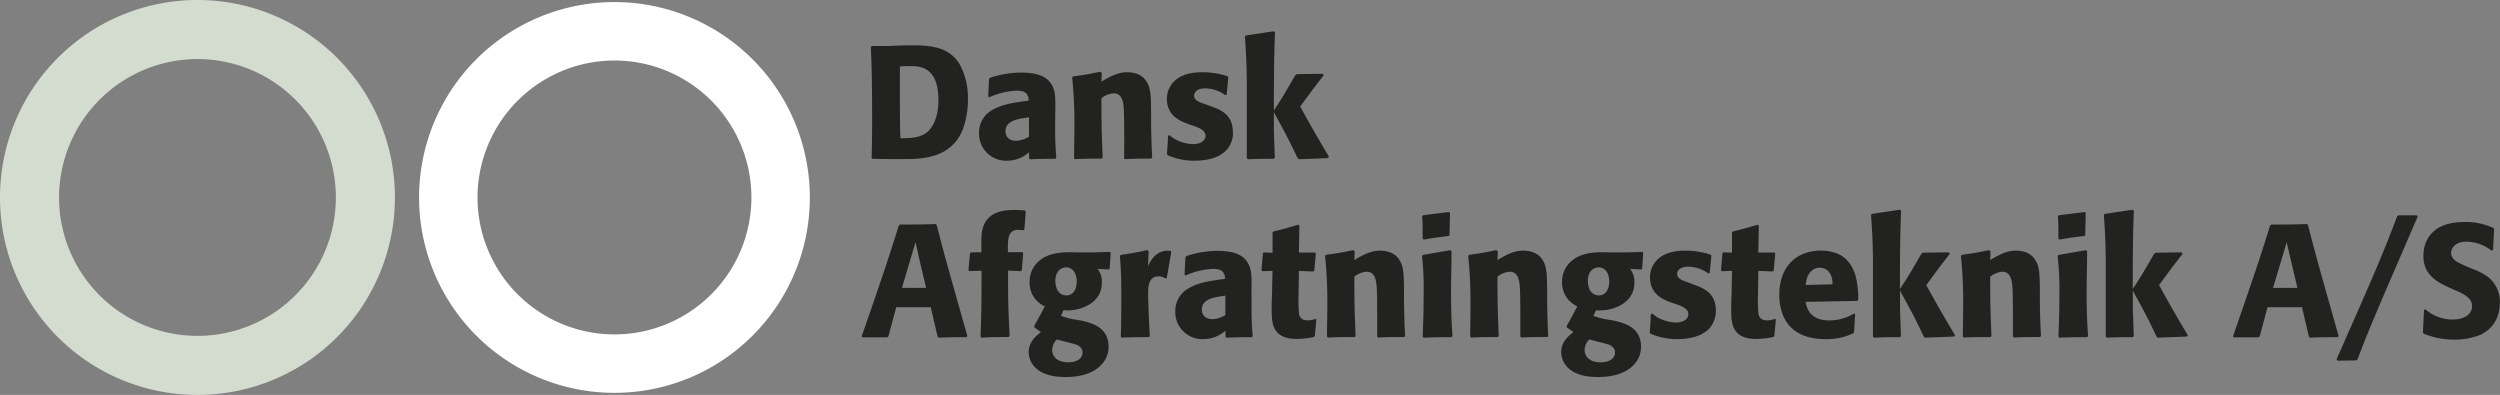 <svg xmlns="http://www.w3.org/2000/svg" viewBox="0 0 770.03 121.64"><rect x="0" y="0" width="770.03" height="121.64" fill="#808080" stroke="none"/><defs><style>.cls-1{fill:#222220}.cls-2{fill:#fff}.cls-3{fill:#d4dcd0}</style></defs><title>dansk-afgratningsteknik-logo</title><g id="Layer_2" data-name="Layer 2"><g id="Layer_1-2" data-name="Layer 1"><path class="cls-1" d="M268.77 48.91l-.3-.2c.1-4 .15-6.94.15-11.76 0-13.63-.2-17.76-.39-22.49l.3-.3h5.22c2.26-.1 4.53-.2 6.79-.2 5.61 0 12 .2 15.3 6.3a21.74 21.74 0 0 1 2.29 10.35A26.43 26.43 0 0 1 296.5 40c-3.59 8.76-12.5 9-18 9h-3.89zm16.78-8.17c1.18-1 3.49-3.74 3.49-9.89 0-10.48-5.86-10.48-8.86-10.48-1 0-2 0-3 .1v8c0 4.72 0 9.3.15 14.12 2.61-.03 6-.03 8.22-1.85zM325 37.89c0 4.63 0 5.86.34 10.68l-.25.34c-3.2 0-4.28 0-7.83.15l-.29-.34v-1.83a10.15 10.15 0 0 1-6.8 2.61 8.31 8.31 0 0 1-8.61-8v-.67a7.88 7.88 0 0 1 3.66-6.7c3-1.82 5.71-2.36 11.61-3.15a3.07 3.07 0 0 0-.64-2.12c-.64-.64-1.38-.93-3.2-.93a22.91 22.91 0 0 0-8.22 2l-.39-.2.25-5.36.29-.39a30.21 30.21 0 0 1 9.65-1.62c6.3 0 8.27 2 9.25 3.54 1.28 2.07 1.28 4 1.23 8.41zm-8.07-1.75c-3.35.44-7.23 1-7.23 4.23 0 2.07 1.48 3 3.25 3a7.89 7.89 0 0 0 4-1.28zM354.54 48.86c-3.94 0-4.77 0-8 .15l-.3-.29c0-1.67.05-3.4.05-5.07 0-1.87-.05-8.61-.15-10.24s-.39-4.67-3.1-4.67a6.85 6.85 0 0 0-3.79 1.52c0 8.81.1 10.73.39 18.31l-.29.29c-3.94 0-4.68 0-8.22.15l-.3-.29c0-3.15.1-6.3.1-9.45a136.61 136.61 0 0 0-.69-15.4l.3-.34c3.69-.49 4.53-.64 8.32-1.43l.49.34-.1 2.71c2.26-1.33 4.87-2.9 7.87-2.9 1.77 0 4.58.39 6.1 3 1.23 2 1.28 4.28 1.33 9V38c.1 4.82.1 6.2.34 10.53zM373.24 32.82c2.7 1 6.5 2.46 6.5 7.87a6.49 6.49 0 0 1 0 1.08c-.88 7-8.27 7.73-12 7.73a20.39 20.39 0 0 1-8.07-1.67l-.25-.44c.2-2.46.25-3 .34-5.56l.44-.2a10.48 10.48 0 0 0 2 1.38 12.36 12.36 0 0 0 5.22 1.38c2.75 0 3.89-1.33 3.89-2.56 0-1.77-2.16-2.51-3.49-3l-2-.69c-2.31-.88-6.4-2.46-6.4-7.73a7.49 7.49 0 0 1 1.33-4.27c2.56-3.69 7.38-3.89 9.79-3.89a25.11 25.11 0 0 1 7.55 1.22l.25.3-.51 5.37-.44.15a10.7 10.7 0 0 0-6.15-2.07c-3 0-3.45 1.62-3.45 2.21 0 1.38 1.33 1.92 3 2.51zM409 48.71l-8.86.34-.44-.3c-2.51-5.22-3-6.3-7.33-14.17v5.66l.29 8.32-.29.34c-3.74 0-4.68 0-8 .15l-.34-.34V24.79c-.1-6.45-.25-8.76-.59-13.53l.29-.34 8.59-1.28.39.3c-.25 7.43-.29 9.4-.34 18.6V34c2.26-3.39 2.75-4.18 6.59-10.83l.49-.34 8-.1.25.49c-3.49 4.48-3.84 5-7.23 9.6 3.74 6.74 4.23 7.63 8.86 15.45zM288.5 69.27c2.8 10.83 3.49 13.14 9.45 34.2l-.25.39c-4 0-5 0-8.56.15l-.34-.3-2.12-9.1h-10.63l-2.41 9-.34.29h-7.68l-.2-.34c7.23-20.77 8.81-25.74 11.42-34.1l.34-.3c5.26 0 6.25 0 11-.15zm-3.25 19.39L283.43 81 282 74.58l-1.72 5.76-2.46 8.32zM310.64 103.81c-3.69 0-5 0-8.32.2l-.29-.34c.29-8.76.29-11 .29-20.28l-3.74.1-.29-.29.49-5.22.29-.25h3.2v-3c0-2.46 0-6 3-8.27 2-1.48 4.53-1.77 7-1.77a26.78 26.78 0 0 1 3.44.15l.24.34-.44 5.56-.34.2c-.49-.07-1-.12-1.48-.15-3.2 0-3.25 2.76-3.25 5.76v1.13h4.48l.25.29-.44 5.22-.34.34-3.89-.2c0 8.71 0 11.12.49 20.08zM326.79 97.27a20.47 20.47 0 0 0 4.87 1.23l1.18.2c3.2.74 8.61 1.92 8.61 8.12 0 4.77-4.13 9.3-13.14 9.3-1.92 0-5.66-.1-8.42-2.07a6.94 6.94 0 0 1-3.05-5.56c0-3.2 2.31-5.07 3.79-6.2l-2.07-1.48v-.44c1.13-2 1.87-3.35 3.25-6a8.49 8.49 0 0 1-3.3-2.76 8 8 0 0 1-1.38-4.77 8.29 8.29 0 0 1 3.15-6.64c3.2-2.66 7.87-2.56 11.37-2.46h2.26c3.1 0 4.13 0 7.92-.15l.29.25-.34 4.92-.3.25-3.4-.2a6.43 6.43 0 0 1 1.3 4.33c0 4.77-3.74 6.89-6.3 7.78a13.9 13.9 0 0 1-5.51.64zm-1.28 7.28a4.71 4.71 0 0 0-1.43 3.25c0 1.72 1.23 3.79 4.87 3.79 3.25 0 4.48-1.52 4.48-3a2.19 2.19 0 0 0-1-1.92c-.59-.49-.64-.49-5-1.62zm2.85-22.19c-1.82 0-3.3 1.58-3.3 4a6.74 6.74 0 0 0 .44 2.56 3.19 3.19 0 0 0 3 2.07c.69 0 3.1-.34 3.15-4.33.01-2.14-1.03-4.3-3.29-4.3zM359 85.8a3.68 3.68 0 0 0-2-.69c-3.35 0-3.35 3.25-3.35 5.46 0 3.4.3 9 .49 12.94l-.25.34c-3.94 0-4.72 0-8.37.15l-.29-.3c.1-4.08.15-8.12.15-12.15 0-6.84-.15-9-.44-12.75l.3-.3c3.59-.54 4.53-.69 8.17-1.47l.39.39-.18 4.58c1.58-3.64 3.84-4.77 5.86-4.77h1l.29.34-1.38 8zM385.49 92.84c0 4.62 0 5.85.34 10.68l-.24.34c-3.2 0-4.28 0-7.83.15l-.3-.34v-1.83a10.14 10.14 0 0 1-6.84 2.61 8.31 8.31 0 0 1-8.61-8v-.67a7.89 7.89 0 0 1 3.69-6.74c3-1.82 5.71-2.36 11.61-3.15a3.07 3.07 0 0 0-.64-2.12c-.64-.64-1.38-.94-3.2-.94a22.91 22.91 0 0 0-8.22 2l-.39-.2.25-5.36.29-.39a30.14 30.14 0 0 1 9.6-1.61c6.3 0 8.27 2 9.25 3.54 1.28 2.07 1.28 4 1.23 8.41zm-8.07-1.77c-3.35.44-7.23 1-7.23 4.23 0 2.07 1.48 3 3.25 3a7.89 7.89 0 0 0 4-1.28zM405.47 98.4l-.49 5.07-.34.34a28 28 0 0 1-5.17.59c-7.68 0-7.78-4.87-7.78-9.4 0-1.28 0-2.51.1-3.74l.15-7.83-3.1.1-.3-.29L389 78l.3-.25 2.66.1v-6.18l.2-.34c3.49-.88 4.38-1.13 7.73-2.12l.34.3-.15 8.27H405l.3.29-.49 5.27-.3.29-4.43-.2-.1 6.94a57.16 57.16 0 0 0 .1 6c.1.74.29 2.31 2.8 2.31a7.25 7.25 0 0 0 2.26-.44zM432.49 103.81c-3.94 0-4.77 0-8 .15l-.3-.3v-5.07c0-1.87 0-8.61-.15-10.23s-.39-4.67-3.1-4.67a6.79 6.79 0 0 0-3.79 1.53c0 8.81.1 10.73.39 18.31l-.29.29c-3.94 0-4.68 0-8.22.15l-.3-.3c0-3.15.1-6.3.1-9.45a136.61 136.61 0 0 0-.69-15.4l.3-.34c3.69-.49 4.53-.64 8.32-1.43l.49.34-.1 2.71c2.26-1.33 4.87-2.9 7.87-2.9 1.77 0 4.58.39 6.1 3 1.23 2 1.28 4.28 1.33 9V93c.1 4.82.1 6.2.34 10.53zM447 103.86c-4 0-5 0-8.51.15l-.29-.34c.15-4 .29-7 .29-12.4a92.49 92.49 0 0 0-.49-12.45l.29-.3 8.46-1.47.34.39c0 4.18-.15 8.41-.15 12.6 0 6.79.2 9.7.44 13.48zm-.69-31.2c-3.49.44-4.43.54-7.78 1.13l-.34-.29v-2.86c0-1.18 0-2.21-.15-4l.29-.34 8-1 .29.29-.15 6.69zM476.58 103.81c-3.94 0-4.77 0-8 .15l-.3-.3v-5.07c0-1.87 0-8.61-.15-10.23s-.39-4.67-3.1-4.67a6.79 6.79 0 0 0-3.79 1.53c0 8.81.1 10.73.39 18.31l-.29.29c-3.94 0-4.68 0-8.22.15l-.3-.3c.05-3.15.1-6.3.1-9.45a136.61 136.61 0 0 0-.69-15.4l.3-.34c3.69-.49 4.53-.64 8.32-1.43l.49.34-.1 2.71c2.26-1.33 4.87-2.9 7.87-2.9 1.77 0 4.58.39 6.1 3 1.23 2 1.28 4.28 1.33 9V93c.1 4.82.1 6.2.34 10.53zM490.8 97.27a20.6 20.6 0 0 0 4.87 1.23l1.18.2c3.2.74 8.61 1.92 8.61 8.12 0 4.77-4.13 9.3-13.14 9.3-1.92 0-5.66-.1-8.41-2.07a6.94 6.94 0 0 1-3.05-5.56c0-3.2 2.31-5.07 3.79-6.2l-2.07-1.48v-.44c1.13-2 1.87-3.35 3.25-6a8.49 8.49 0 0 1-3.3-2.76 8 8 0 0 1-1.4-4.77 8.26 8.26 0 0 1 3.15-6.64c3.2-2.66 7.87-2.56 11.37-2.46h2.26c3.1 0 4.13 0 7.92-.15l.3.25-.34 4.92-.3.25-3.4-.2a6.44 6.44 0 0 1 1.31 4.33c0 4.77-3.74 6.89-6.3 7.78a13.9 13.9 0 0 1-5.51.64zm-1.28 7.28a4.71 4.71 0 0 0-1.43 3.25c0 1.72 1.23 3.79 4.87 3.79 3.25 0 4.48-1.52 4.48-3a2.19 2.19 0 0 0-1-1.92c-.59-.49-.64-.49-5-1.62zm2.85-22.19c-1.82 0-3.3 1.58-3.3 4a6.74 6.74 0 0 0 .44 2.56 3.19 3.19 0 0 0 3 2.07c.69 0 3.1-.34 3.15-4.33 0-2.14-1-4.3-3.29-4.3zM522 87.77c2.7 1 6.5 2.46 6.5 7.87a7.81 7.81 0 0 1-.05 1.08c-.88 7-8.27 7.73-12 7.73a20.39 20.39 0 0 1-8.07-1.67l-.25-.44c.2-2.46.25-3 .34-5.56l.45-.2a10.48 10.48 0 0 0 2 1.38 12.36 12.36 0 0 0 5.22 1.38c2.76 0 3.89-1.33 3.89-2.56 0-1.77-2.16-2.51-3.49-3l-1.92-.64c-2.31-.88-6.4-2.46-6.4-7.72a7.46 7.46 0 0 1 1.33-4.33c2.56-3.69 7.38-3.89 9.79-3.89a25.31 25.31 0 0 1 7.53 1.23l.25.3-.49 5.36-.44.15a10.68 10.68 0 0 0-6.16-2.1c-3.05 0-3.45 1.62-3.45 2.21 0 1.38 1.33 1.92 3 2.51zM547 98.4l-.49 5.07-.34.34a28 28 0 0 1-5.17.59c-7.68 0-7.77-4.87-7.77-9.4 0-1.28 0-2.51.1-3.74l.15-7.83-3.1.1-.3-.29.44-5.27.3-.25 2.66.1v-6.15l.2-.34c3.49-.88 4.38-1.13 7.72-2.12l.34.3-.15 8.27h4.92l.3.29-.49 5.27-.3.29-4.43-.2-.1 6.94a57.16 57.16 0 0 0 .1 6c.1.74.29 2.31 2.8 2.31a7.25 7.25 0 0 0 2.26-.44zM571.41 96.73l-.34 5.56-.29.39a19 19 0 0 1-8.46 1.77c-3.54 0-10.24-.59-13.09-7.23a16.55 16.55 0 0 1-1.18-6.45c0-8.51 5.12-13.58 12.84-13.58a12.8 12.8 0 0 1 3.49.44c1.67.39 5.46 1.57 7.18 7.38a28.75 28.75 0 0 1 .79 7.33l-.29.34-15.89.3a7.14 7.14 0 0 0 1.08 3c1.18 1.77 3.2 2.71 6.15 2.71a15 15 0 0 0 7.67-2.11zm-7-9.15a6 6 0 0 0-.74-3.39 3.78 3.78 0 0 0-5.12-1.19c-1.87 1.18-2.21 3.25-2.36 4.77zM601.83 103.67L593 104l-.44-.3c-2.51-5.22-3-6.3-7.33-14.17v5.67l.29 8.32-.29.34c-3.74 0-4.68 0-8 .15l-.34-.34V79.75c-.1-6.45-.25-8.76-.59-13.53l.29-.34 8.57-1.29.39.3c-.25 7.43-.29 9.4-.34 18.6V89c2.26-3.39 2.75-4.18 6.59-10.83l.49-.34 8-.1.25.49c-3.49 4.48-3.84 5-7.23 9.6 3.74 6.74 4.23 7.63 8.86 15.45zM628.3 103.81c-3.94 0-4.77 0-8 .15l-.3-.3v-5.07c0-1.87 0-8.61-.15-10.23s-.39-4.67-3.1-4.67a6.79 6.79 0 0 0-3.75 1.53c0 8.81.1 10.73.39 18.31l-.29.29c-3.94 0-4.67 0-8.22.15l-.3-.3c0-3.15.1-6.3.1-9.45a136.61 136.61 0 0 0-.69-15.4l.3-.34c3.69-.49 4.53-.64 8.32-1.43l.49.34-.1 2.71c2.26-1.33 4.87-2.9 7.87-2.9 1.77 0 4.58.39 6.1 3 1.23 2 1.28 4.28 1.33 9V93c.1 4.82.1 6.2.34 10.53zM642.82 103.86c-4 0-5 0-8.51.15l-.29-.34c.15-4 .29-7 .29-12.4a92.49 92.49 0 0 0-.54-12.45l.29-.3 8.46-1.47.34.39c0 4.18-.15 8.41-.15 12.6 0 6.79.2 9.7.44 13.48zm-.69-31.2c-3.49.44-4.43.54-7.77 1.13l-.36-.29v-2.86c0-1.18 0-2.21-.15-4l.29-.34 8-1 .29.29-.15 6.69zM673.57 103.67l-8.86.34-.44-.3c-2.51-5.22-3-6.3-7.33-14.17v5.66l.29 8.32-.29.34c-3.74 0-4.68 0-8 .15l-.34-.34V79.75c-.1-6.45-.25-8.76-.59-13.53l.29-.34 8.56-1.28.39.3c-.25 7.43-.29 9.4-.34 18.6V89c2.26-3.39 2.76-4.18 6.59-10.83l.49-.34 8-.1.25.49c-3.49 4.48-3.84 5-7.23 9.6 3.74 6.74 4.23 7.63 8.86 15.45zM710.87 69.27c2.81 10.83 3.49 13.14 9.45 34.2l-.25.39c-4 0-5 0-8.56.15l-.34-.3-2.12-9.1h-10.62l-2.41 9-.34.29H688l-.2-.34c7.23-20.77 8.81-25.74 11.42-34.1l.34-.3c5.26 0 6.25 0 11-.15zm-3.24 19.39L705.81 81l-1.48-6.4-1.72 5.76-2.48 8.32zM725.79 111l-5.81.1-.3-.44c10-22.59 14.17-32 18.65-44l.39-.34h5.76l.2.39c-12.89 29.77-14.67 33.86-18.55 44zM762.55 83.19a20.09 20.09 0 0 1 3.79 2.12 9.74 9.74 0 0 1 3.66 7.83c0 4.18-1.77 7.92-5.91 9.94a21 21 0 0 1-8.17 1.53 24.51 24.51 0 0 1-7.73-1.23c-.54-.15-1.08-.39-1.62-.59l-.29-.39.34-6.94.49-.15a12.51 12.51 0 0 0 8.41 3.1c4.28 0 5.91-2.21 5.91-4.09 0-2.61-2.61-3.84-6-5.26l-1.62-.74c-2.75-1.33-7.38-3.49-7.38-9.45 0-5.26 3.2-10.48 12.45-10.48a20.21 20.21 0 0 1 9.1 1.82l.25.34-.36 6.45-.44.2a12.71 12.71 0 0 0-7.78-2.76c-3.25 0-4.67 1.92-4.67 3.45 0 2.21 2.17 3.1 6.3 4.82z"/><path class="cls-2" d="M189.26 18.64a42.18 42.18 0 1 1-42.18 42.18 42.23 42.23 0 0 1 42.18-42.18m0-18a60.18 60.18 0 1 0 60.18 60.18A60.19 60.19 0 0 0 189.26.64z"/><path class="cls-3" d="M60.82 18.19a42.63 42.63 0 1 1-42.63 42.63 42.68 42.68 0 0 1 42.63-42.63m0-18.19a60.82 60.82 0 1 0 60.82 60.82A60.82 60.82 0 0 0 60.82 0z"/></g></g></svg>